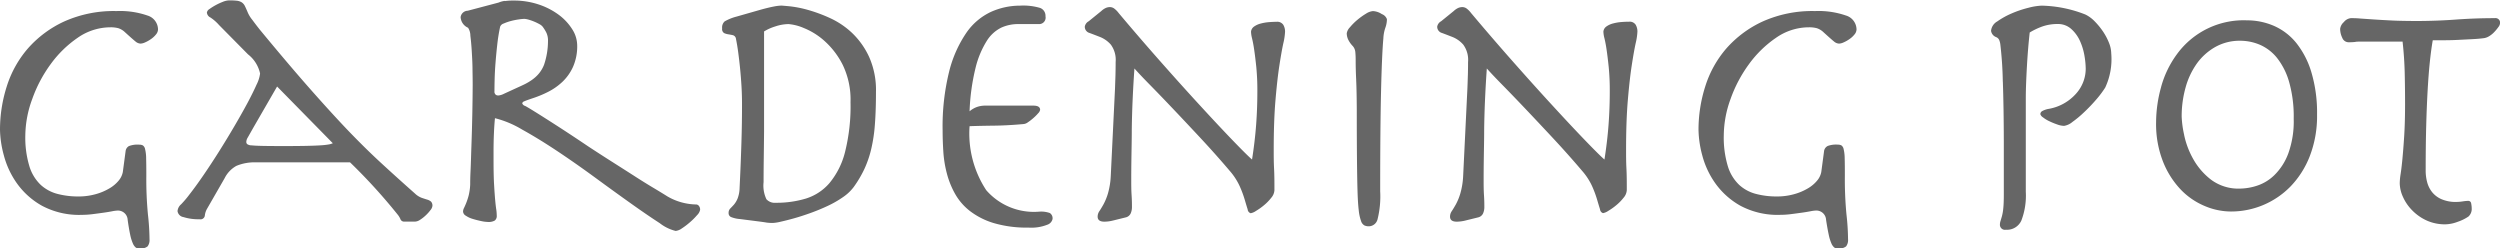 <svg xmlns="http://www.w3.org/2000/svg" width="98.719" height="9.812" viewBox="0 0 98.719 9.812"><defs><style>.cls-1{fill:#666;fill-rule:evenodd}</style></defs><path id="category_title_01" class="cls-1" d="M38.092 310.018a.955.955 0 0 1 .406-.056.321.321 0 0 1 .14.028.23.23 0 0 1 .091.147 1.572 1.572 0 0 1 .042.364q.007.246.007.693a14.661 14.661 0 0 0 .063 1.519 9.406 9.406 0 0 1 .063.987.41.41 0 0 1-.077.28.457.457 0 0 1-.329.084.227.227 0 0 1-.14-.042.424.424 0 0 1-.112-.161 1.663 1.663 0 0 1-.105-.343q-.049-.223-.1-.588a.384.384 0 0 0-.42-.364 1.391 1.391 0 0 0-.2.028c-.1.019-.212.038-.343.056s-.271.038-.42.056a3.334 3.334 0 0 1-.42.028 3.112 3.112 0 0 1-1.589-.364 3.036 3.036 0 0 1-.987-.889 3.4 3.4 0 0 1-.511-1.1 4.124 4.124 0 0 1-.151-1.007 5.627 5.627 0 0 1 .266-1.708 4.224 4.224 0 0 1 .833-1.5 4.32 4.32 0 0 1 1.431-1.066 4.789 4.789 0 0 1 2.072-.413 3.312 3.312 0 0 1 1.218.175.583.583 0 0 1 .42.553.328.328 0 0 1-.084.2.9.9 0 0 1-.2.182 1.272 1.272 0 0 1-.224.126.478.478 0 0 1-.182.049.329.329 0 0 1-.2-.084q-.105-.084-.413-.364a.7.7 0 0 0-.266-.161 1.181 1.181 0 0 0-.308-.035 2.27 2.27 0 0 0-1.295.413A4.374 4.374 0 0 0 35 306.784a5.342 5.342 0 0 0-.728 1.379 4.25 4.25 0 0 0-.272 1.421 3.919 3.919 0 0 0 .161 1.232 1.69 1.69 0 0 0 .448.735 1.556 1.556 0 0 0 .665.357 3.2 3.2 0 0 0 .812.1 2.478 2.478 0 0 0 .693-.091 2.21 2.21 0 0 0 .546-.231 1.345 1.345 0 0 0 .364-.308.744.744 0 0 0 .161-.336l.112-.84a.264.264 0 0 1 .13-.184zm4.928-.756l-.238.42a.358.358 0 0 0-.056.168.121.121 0 0 0 .035.091.314.314 0 0 0 .175.049q.14.015.42.021t.784.007q.546 0 .91-.007t.588-.021a2.922 2.922 0 0 0 .336-.035.659.659 0 0 0 .168-.049l-2.2-2.24zm-.686 1.538a1.135 1.135 0 0 0-.462.483l-.7 1.218a.68.68 0 0 0-.084.266.171.171 0 0 1-.21.14 1.938 1.938 0 0 1-.63-.084.28.28 0 0 1-.238-.238.4.4 0 0 1 .14-.266 3.816 3.816 0 0 0 .322-.378q.252-.321.56-.77t.616-.938q.308-.489.6-.987t.518-.917q.224-.42.364-.735a1.337 1.337 0 0 0 .14-.441 1.31 1.31 0 0 0-.476-.756l-1.148-1.162a1.7 1.7 0 0 0-.336-.294.236.236 0 0 1-.14-.2.207.207 0 0 1 .1-.133 2.382 2.382 0 0 1 .532-.287.726.726 0 0 1 .245-.056 2.7 2.7 0 0 1 .308.014.473.473 0 0 1 .189.063.365.365 0 0 1 .126.147c.033.066.072.154.119.266a1.225 1.225 0 0 0 .175.28q.147.2.3.392 1.134 1.373 1.96 2.31t1.5 1.645q.679.708 1.3 1.281t1.365 1.232a.779.779 0 0 0 .266.168c.084.028.156.052.217.07a.414.414 0 0 1 .147.077.226.226 0 0 1 .056.175.319.319 0 0 1-.077.161 1.544 1.544 0 0 1-.189.21 1.435 1.435 0 0 1-.224.175.382.382 0 0 1-.2.07h-.42a.153.153 0 0 1-.154-.1.744.744 0 0 0-.112-.182 22.254 22.254 0 0 0-1.876-2.058h-3.71a1.862 1.862 0 0 0-.779.139zm10.241-2.807a.2.2 0 0 0 .105.028.629.629 0 0 0 .224-.07l.518-.238q.126-.056.273-.126a2.211 2.211 0 0 0 .3-.175 1.428 1.428 0 0 0 .28-.252 1.265 1.265 0 0 0 .21-.357 2.947 2.947 0 0 0 .154-.938.721.721 0 0 0-.063-.322 1.571 1.571 0 0 0-.147-.238.4.4 0 0 0-.126-.1 2 2 0 0 0-.441-.182.719.719 0 0 0-.161-.028 1.886 1.886 0 0 0-.21.021 2.667 2.667 0 0 0-.315.063 1.905 1.905 0 0 0-.287.1.214.214 0 0 0-.14.126 6.911 6.911 0 0 0-.112.693c-.028.248-.051.49-.07.728s-.03.458-.035.658-.007.357-.007.469a.15.15 0 0 0 .05.135zm.357-3.7a2.25 2.25 0 0 1 .35-.021 3.079 3.079 0 0 1 .987.154 2.819 2.819 0 0 1 .791.406 2.1 2.1 0 0 1 .532.567 1.2 1.2 0 0 1 .2.637 2.009 2.009 0 0 1-.168.861 1.881 1.881 0 0 1-.427.595 2.4 2.4 0 0 1-.553.385 4.212 4.212 0 0 1-.546.231q-.336.112-.406.147a.1.1 0 0 0-.07.077.166.166 0 0 0 .112.1q.112.057.49.294t.9.574q.518.336 1.12.742.448.294.9.581t.868.553q.413.267.763.476t.574.35a2.324 2.324 0 0 0 1.148.322.142.142 0 0 1 .1.056.228.228 0 0 1 .049.154.405.405 0 0 1-.119.21 2.576 2.576 0 0 1-.28.28 2.886 2.886 0 0 1-.322.245.522.522 0 0 1-.245.1 1.658 1.658 0 0 1-.63-.308q-.476-.307-1.127-.77t-1.414-1.022q-.763-.559-1.5-1.05t-1.393-.854a3.951 3.951 0 0 0-1.071-.448q-.028.281-.042.623t-.014.679v.378q0 .575.021.938t.042.6c.014.154.028.278.042.371a1.73 1.73 0 0 1 .021.252.226.226 0 0 1-.077.2.481.481 0 0 1-.273.056 1.332 1.332 0 0 1-.266-.035 3.52 3.52 0 0 1-.329-.084.948.948 0 0 1-.273-.126.207.207 0 0 1-.112-.161.313.313 0 0 1 .035-.14q.035-.069.084-.189a2.542 2.542 0 0 0 .1-.3 2.2 2.2 0 0 0 .063-.448c0-.074 0-.254.014-.539s.021-.618.035-1a78.35 78.35 0 0 0 .049-2.38q0-.237-.007-.6c0-.242-.014-.483-.028-.721s-.033-.448-.056-.63a.584.584 0 0 0-.091-.315.487.487 0 0 1-.294-.42.29.29 0 0 1 .28-.252l1.218-.322a.977.977 0 0 1 .245-.067zm10.227 6.207q-.007.512-.007.945a1.252 1.252 0 0 0 .112.672.437.437 0 0 0 .364.14 4.011 4.011 0 0 0 1.2-.168 2.018 2.018 0 0 0 .931-.616 3.1 3.1 0 0 0 .609-1.218 7.448 7.448 0 0 0 .217-1.974 3.148 3.148 0 0 0-.308-1.47 3.183 3.183 0 0 0-.721-.945 2.785 2.785 0 0 0-.819-.511 1.946 1.946 0 0 0-.6-.154 1.7 1.7 0 0 0-.518.091 1.879 1.879 0 0 0-.448.2v3.962q-.005.537-.012 1.046zm.084 2.534c-.089-.014-.17-.025-.245-.035l-.784-.1a1.177 1.177 0 0 1-.343-.077.165.165 0 0 1-.1-.161.238.238 0 0 1 .063-.175q.063-.063.14-.147a.913.913 0 0 0 .147-.238 1.226 1.226 0 0 0 .084-.434q.042-.84.07-1.722t.025-1.635q0-.307-.021-.665a18.053 18.053 0 0 0-.133-1.358 7.647 7.647 0 0 0-.084-.5.169.169 0 0 0-.119-.147 2.916 2.916 0 0 0-.182-.035.6.6 0 0 1-.168-.049.187.187 0 0 1-.077-.189.319.319 0 0 1 .1-.273 1.9 1.9 0 0 1 .469-.189l.98-.28c.205-.056.371-.095.5-.119a1.753 1.753 0 0 1 .287-.035c.028 0 .14.01.336.028a4.463 4.463 0 0 1 .707.14 5.977 5.977 0 0 1 .889.329 3.2 3.2 0 0 1 .875.595 3.094 3.094 0 0 1 .665.945 3.2 3.2 0 0 1 .266 1.365q0 .729-.042 1.281a6.216 6.216 0 0 1-.147.987 4.125 4.125 0 0 1-.273.791 4.454 4.454 0 0 1-.42.707 1.776 1.776 0 0 1-.427.4 4.08 4.08 0 0 1-.6.343q-.329.154-.679.28t-.651.21c-.2.056-.376.1-.525.133a1.714 1.714 0 0 1-.308.049 1.747 1.747 0 0 1-.275-.019zm10.829-4.445a.266.266 0 0 1-.077.133 1.752 1.752 0 0 1-.189.189 1.948 1.948 0 0 1-.217.168.337.337 0 0 1-.175.07q-.63.057-1.169.063t-.959.021a4.073 4.073 0 0 0 .658 2.527 2.493 2.493 0 0 0 2.1.847 1.011 1.011 0 0 1 .413.056.246.246 0 0 1 .105.238.311.311 0 0 1-.21.224 1.718 1.718 0 0 1-.742.112 4.582 4.582 0 0 1-1.358-.175 2.929 2.929 0 0 1-.938-.469 2.268 2.268 0 0 1-.595-.679 3.383 3.383 0 0 1-.329-.812 4.5 4.5 0 0 1-.14-.861q-.028-.434-.028-.826a9.016 9.016 0 0 1 .259-2.345 4.74 4.74 0 0 1 .679-1.526 2.425 2.425 0 0 1 .973-.826 2.794 2.794 0 0 1 1.141-.245 2.331 2.331 0 0 1 .8.091.33.33 0 0 1 .21.329.255.255 0 0 1-.266.308h-.828a1.592 1.592 0 0 0-.651.14 1.412 1.412 0 0 0-.574.525 3.594 3.594 0 0 0-.441 1.057 8.476 8.476 0 0 0-.238 1.722.946.946 0 0 1 .266-.161.958.958 0 0 1 .364-.063h1.89q.266 0 .266.168zm2.975-1.365q.007-.258.007-.525a1.014 1.014 0 0 0-.189-.686 1.119 1.119 0 0 0-.42-.3 31.78 31.78 0 0 0-.42-.161.253.253 0 0 1-.189-.252.3.3 0 0 1 .154-.21l.5-.406a.667.667 0 0 1 .189-.126.445.445 0 0 1 .147-.028.3.3 0 0 1 .161.049.9.9 0 0 1 .189.189q.812.966 1.666 1.932t1.589 1.764q.735.8 1.274 1.358t.735.728q.112-.714.161-1.365t.049-1.337a9.4 9.4 0 0 0-.042-.952q-.042-.405-.084-.686a5.008 5.008 0 0 0-.084-.448 1.161 1.161 0 0 1-.04-.262.282.282 0 0 1 .119-.2.787.787 0 0 1 .259-.119 1.844 1.844 0 0 1 .322-.056c.112-.009.215-.014.308-.014a.283.283 0 0 1 .266.119.532.532 0 0 1 .07.273 2.491 2.491 0 0 1-.07.462q-.07.322-.154.868t-.154 1.365q-.07.819-.07 1.967c0 .234 0 .483.014.749s.014.549.014.847a.5.5 0 0 1-.126.3 1.846 1.846 0 0 1-.287.294 2.388 2.388 0 0 1-.315.224.546.546 0 0 1-.21.091.173.173 0 0 1-.119-.154c-.033-.1-.072-.233-.119-.392a4.223 4.223 0 0 0-.2-.532 2.492 2.492 0 0 0-.386-.592q-.546-.643-1.127-1.267t-1.092-1.162q-.511-.539-.924-.959t-.623-.658q-.042.588-.07 1.211t-.035 1.211c0 .392-.009.759-.014 1.1s-.007.628-.007.861c0 .206 0 .413.014.623s.014.371.014.483a.6.6 0 0 1-.049.231.281.281 0 0 1-.2.161l-.511.126a1.414 1.414 0 0 1-.329.042c-.177 0-.266-.065-.266-.2a.387.387 0 0 1 .07-.217c.047-.07.1-.158.161-.266a2.258 2.258 0 0 0 .175-.427 3 3 0 0 0 .112-.686l.168-3.458.018-.524zm9.506.189q-.021-.42-.021-.784a3.279 3.279 0 0 0-.014-.329.417.417 0 0 0-.1-.231.974.974 0 0 1-.189-.273.6.6 0 0 1-.049-.231.45.45 0 0 1 .126-.238 2.267 2.267 0 0 1 .294-.294 2.757 2.757 0 0 1 .343-.245.6.6 0 0 1 .273-.1.7.7 0 0 1 .35.119.332.332 0 0 1 .2.2 1.006 1.006 0 0 1-.063.343 1.482 1.482 0 0 0-.077.413q-.056.617-.091 2.065T87.5 311.8a3.739 3.739 0 0 1-.105 1.113.36.36 0 0 1-.343.273.408.408 0 0 1-.175-.035.3.3 0 0 1-.133-.175 1.8 1.8 0 0 1-.091-.427q-.035-.287-.049-.8t-.021-1.288q-.007-.777-.007-1.883c-.003-.496-.01-.884-.024-1.164zm4.41-.189q.007-.258.007-.525a1.014 1.014 0 0 0-.189-.686 1.119 1.119 0 0 0-.42-.3 31.78 31.78 0 0 0-.42-.161.253.253 0 0 1-.189-.252.3.3 0 0 1 .154-.21l.5-.406a.667.667 0 0 1 .189-.126.445.445 0 0 1 .147-.028.3.3 0 0 1 .161.049.9.9 0 0 1 .189.189q.812.966 1.666 1.932t1.589 1.764q.735.8 1.274 1.358t.735.728q.112-.714.161-1.365t.049-1.337a9.4 9.4 0 0 0-.042-.952q-.042-.405-.084-.686a5.008 5.008 0 0 0-.084-.448 1.161 1.161 0 0 1-.042-.266.282.282 0 0 1 .119-.2.787.787 0 0 1 .259-.119 1.844 1.844 0 0 1 .322-.056c.112-.009.215-.014.308-.014a.283.283 0 0 1 .266.119.532.532 0 0 1 .07.273 2.491 2.491 0 0 1-.07.462q-.07.322-.154.868t-.154 1.365q-.07.819-.07 1.967c0 .234 0 .483.014.749s.014.549.014.847a.5.5 0 0 1-.126.3 1.846 1.846 0 0 1-.287.294 2.388 2.388 0 0 1-.315.224.546.546 0 0 1-.21.091.173.173 0 0 1-.119-.154c-.033-.1-.072-.233-.119-.392a4.223 4.223 0 0 0-.2-.532 2.492 2.492 0 0 0-.385-.588q-.546-.643-1.127-1.267t-1.092-1.162q-.511-.539-.924-.959t-.623-.658q-.042.588-.07 1.211t-.035 1.211c0 .392-.009.759-.014 1.1s-.007.628-.007.861c0 .206 0 .413.014.623s.014.371.014.483a.6.6 0 0 1-.049.231.281.281 0 0 1-.2.161l-.511.126a1.414 1.414 0 0 1-.329.042c-.177 0-.266-.065-.266-.2a.387.387 0 0 1 .07-.217c.047-.07.1-.158.161-.266a2.258 2.258 0 0 0 .175-.427 3 3 0 0 0 .112-.686l.168-3.458q.011-.265.018-.524zm14.2 2.793a.955.955 0 0 1 .406-.056.32.32 0 0 1 .14.028.23.23 0 0 1 .091.147 1.6 1.6 0 0 1 .042.364q.008.246.007.693a14.661 14.661 0 0 0 .063 1.519 9.406 9.406 0 0 1 .063.987.411.411 0 0 1-.077.28.457.457 0 0 1-.329.084.226.226 0 0 1-.14-.042.426.426 0 0 1-.112-.161 1.714 1.714 0 0 1-.105-.343q-.049-.223-.105-.588a.384.384 0 0 0-.42-.364 1.4 1.4 0 0 0-.2.028c-.1.019-.212.038-.343.056s-.271.038-.42.056a3.325 3.325 0 0 1-.42.028 3.112 3.112 0 0 1-1.589-.364 3.044 3.044 0 0 1-.987-.889 3.394 3.394 0 0 1-.511-1.1 4.124 4.124 0 0 1-.147-1.008 5.639 5.639 0 0 1 .266-1.708 4.221 4.221 0 0 1 .833-1.5 4.318 4.318 0 0 1 1.431-1.064 4.789 4.789 0 0 1 2.072-.413 3.312 3.312 0 0 1 1.218.175.583.583 0 0 1 .42.553.328.328 0 0 1-.084.2.893.893 0 0 1-.2.182 1.265 1.265 0 0 1-.224.126.477.477 0 0 1-.182.049.33.33 0 0 1-.2-.084q-.105-.084-.413-.364a.693.693 0 0 0-.266-.161 1.182 1.182 0 0 0-.308-.035 2.271 2.271 0 0 0-1.3.413 4.374 4.374 0 0 0-1.071 1.043 5.336 5.336 0 0 0-.728 1.379 4.26 4.26 0 0 0-.266 1.421 3.931 3.931 0 0 0 .161 1.232 1.692 1.692 0 0 0 .448.735 1.555 1.555 0 0 0 .665.357 3.2 3.2 0 0 0 .812.1 2.478 2.478 0 0 0 .693-.091 2.21 2.21 0 0 0 .546-.231 1.348 1.348 0 0 0 .364-.308.742.742 0 0 0 .161-.336l.112-.84a.267.267 0 0 1 .135-.184zm6.923-2.541a14.7 14.7 0 0 0-.1-1.491.709.709 0 0 0-.042-.154.222.222 0 0 0-.112-.112.313.313 0 0 1-.21-.252.48.48 0 0 1 .245-.371 3.156 3.156 0 0 1 .567-.315 4.159 4.159 0 0 1 .665-.224 2.407 2.407 0 0 1 .525-.084 4.97 4.97 0 0 1 1.722.35 1.3 1.3 0 0 1 .364.266 2.814 2.814 0 0 1 .329.4 2.331 2.331 0 0 1 .238.448 1.168 1.168 0 0 1 .091.427 2.648 2.648 0 0 1-.238 1.344 3.863 3.863 0 0 1-.364.483 6.6 6.6 0 0 1-.469.49 4.232 4.232 0 0 1-.462.385.671.671 0 0 1-.329.154.837.837 0 0 1-.273-.056 2.917 2.917 0 0 1-.308-.126 1.258 1.258 0 0 1-.252-.154.235.235 0 0 1-.105-.126.143.143 0 0 1 .07-.119.82.82 0 0 1 .266-.091 1.868 1.868 0 0 0 1.064-.588 1.475 1.475 0 0 0 .392-.994 3.227 3.227 0 0 0-.049-.511 2.344 2.344 0 0 0-.175-.581 1.421 1.421 0 0 0-.343-.476.777.777 0 0 0-.539-.2 1.832 1.832 0 0 0-.567.084 2.637 2.637 0 0 0-.539.252 24.855 24.855 0 0 0-.105 1.253c-.014.238-.026.474-.035.707s-.014.444-.014.63v3.7a2.749 2.749 0 0 1-.175 1.134.621.621 0 0 1-.609.364.2.2 0 0 1-.238-.21.447.447 0 0 1 .021-.126l.056-.189a1.885 1.885 0 0 0 .056-.322c.014-.135.021-.315.021-.539v-2.086q-.003-1.358-.038-2.373zm7.161 2.107a3.315 3.315 0 0 0 .357.945 2.67 2.67 0 0 0 .707.819 1.805 1.805 0 0 0 1.148.35 2.251 2.251 0 0 0 .658-.112 1.767 1.767 0 0 0 .693-.42 2.333 2.333 0 0 0 .546-.847 3.723 3.723 0 0 0 .217-1.379 5 5 0 0 0-.182-1.456 2.75 2.75 0 0 0-.476-.945 1.774 1.774 0 0 0-.672-.518 1.986 1.986 0 0 0-.784-.161 1.961 1.961 0 0 0-.98.245 2.281 2.281 0 0 0-.728.651 3 3 0 0 0-.448.952 4.2 4.2 0 0 0-.154 1.148 3.944 3.944 0 0 0 .1.729zm-.91-1.9a3.933 3.933 0 0 1 .63-1.3 3.257 3.257 0 0 1 2.758-1.33 2.675 2.675 0 0 1 1.064.217 2.353 2.353 0 0 1 .882.672 3.413 3.413 0 0 1 .6 1.162 5.577 5.577 0 0 1 .224 1.673 4.372 4.372 0 0 1-.287 1.638 3.585 3.585 0 0 1-.763 1.2 3.282 3.282 0 0 1-2.352.987 2.682 2.682 0 0 1-1.05-.224 2.808 2.808 0 0 1-.952-.665 3.434 3.434 0 0 1-.686-1.1 4.054 4.054 0 0 1-.266-1.526 5.263 5.263 0 0 1 .2-1.407zm7.679-1.778a2.446 2.446 0 0 1-.273.014.269.269 0 0 1-.252-.175.813.813 0 0 1-.084-.357.43.43 0 0 1 .147-.266.407.407 0 0 1 .273-.154c.1 0 .224 0 .364.014l.511.035q.3.021.721.042t1.008.021q.769 0 1.54-.056t1.54-.056a.18.18 0 0 1 .21.2.282.282 0 0 1-.063.147 1.622 1.622 0 0 1-.154.189.956.956 0 0 1-.2.168.543.543 0 0 1-.21.084q-.21.029-.483.042l-.553.028c-.187.01-.369.014-.546.014h-.448c-.047.271-.086.567-.119.889s-.061.689-.084 1.1-.042.875-.056 1.393-.021 1.109-.021 1.771a1.765 1.765 0 0 0 .056.441 1.073 1.073 0 0 0 .189.392.967.967 0 0 0 .371.287 1.41 1.41 0 0 0 .6.112 1.793 1.793 0 0 0 .245-.021 1.7 1.7 0 0 1 .217-.021.113.113 0 0 1 .119.105.973.973 0 0 1 .021.189.407.407 0 0 1-.126.322 1.711 1.711 0 0 1-.427.21 1.438 1.438 0 0 1-.483.1 1.741 1.741 0 0 1-.749-.154 1.9 1.9 0 0 1-.567-.4 1.783 1.783 0 0 1-.364-.532 1.344 1.344 0 0 1-.126-.539 2.522 2.522 0 0 1 .035-.364c.023-.149.047-.345.07-.588s.047-.541.07-.9.035-.779.035-1.274q0-.63-.014-1.232t-.084-1.232h-1.6a2.574 2.574 0 0 0-.254.007z" transform="translate(-33 -304.25)"/></svg>